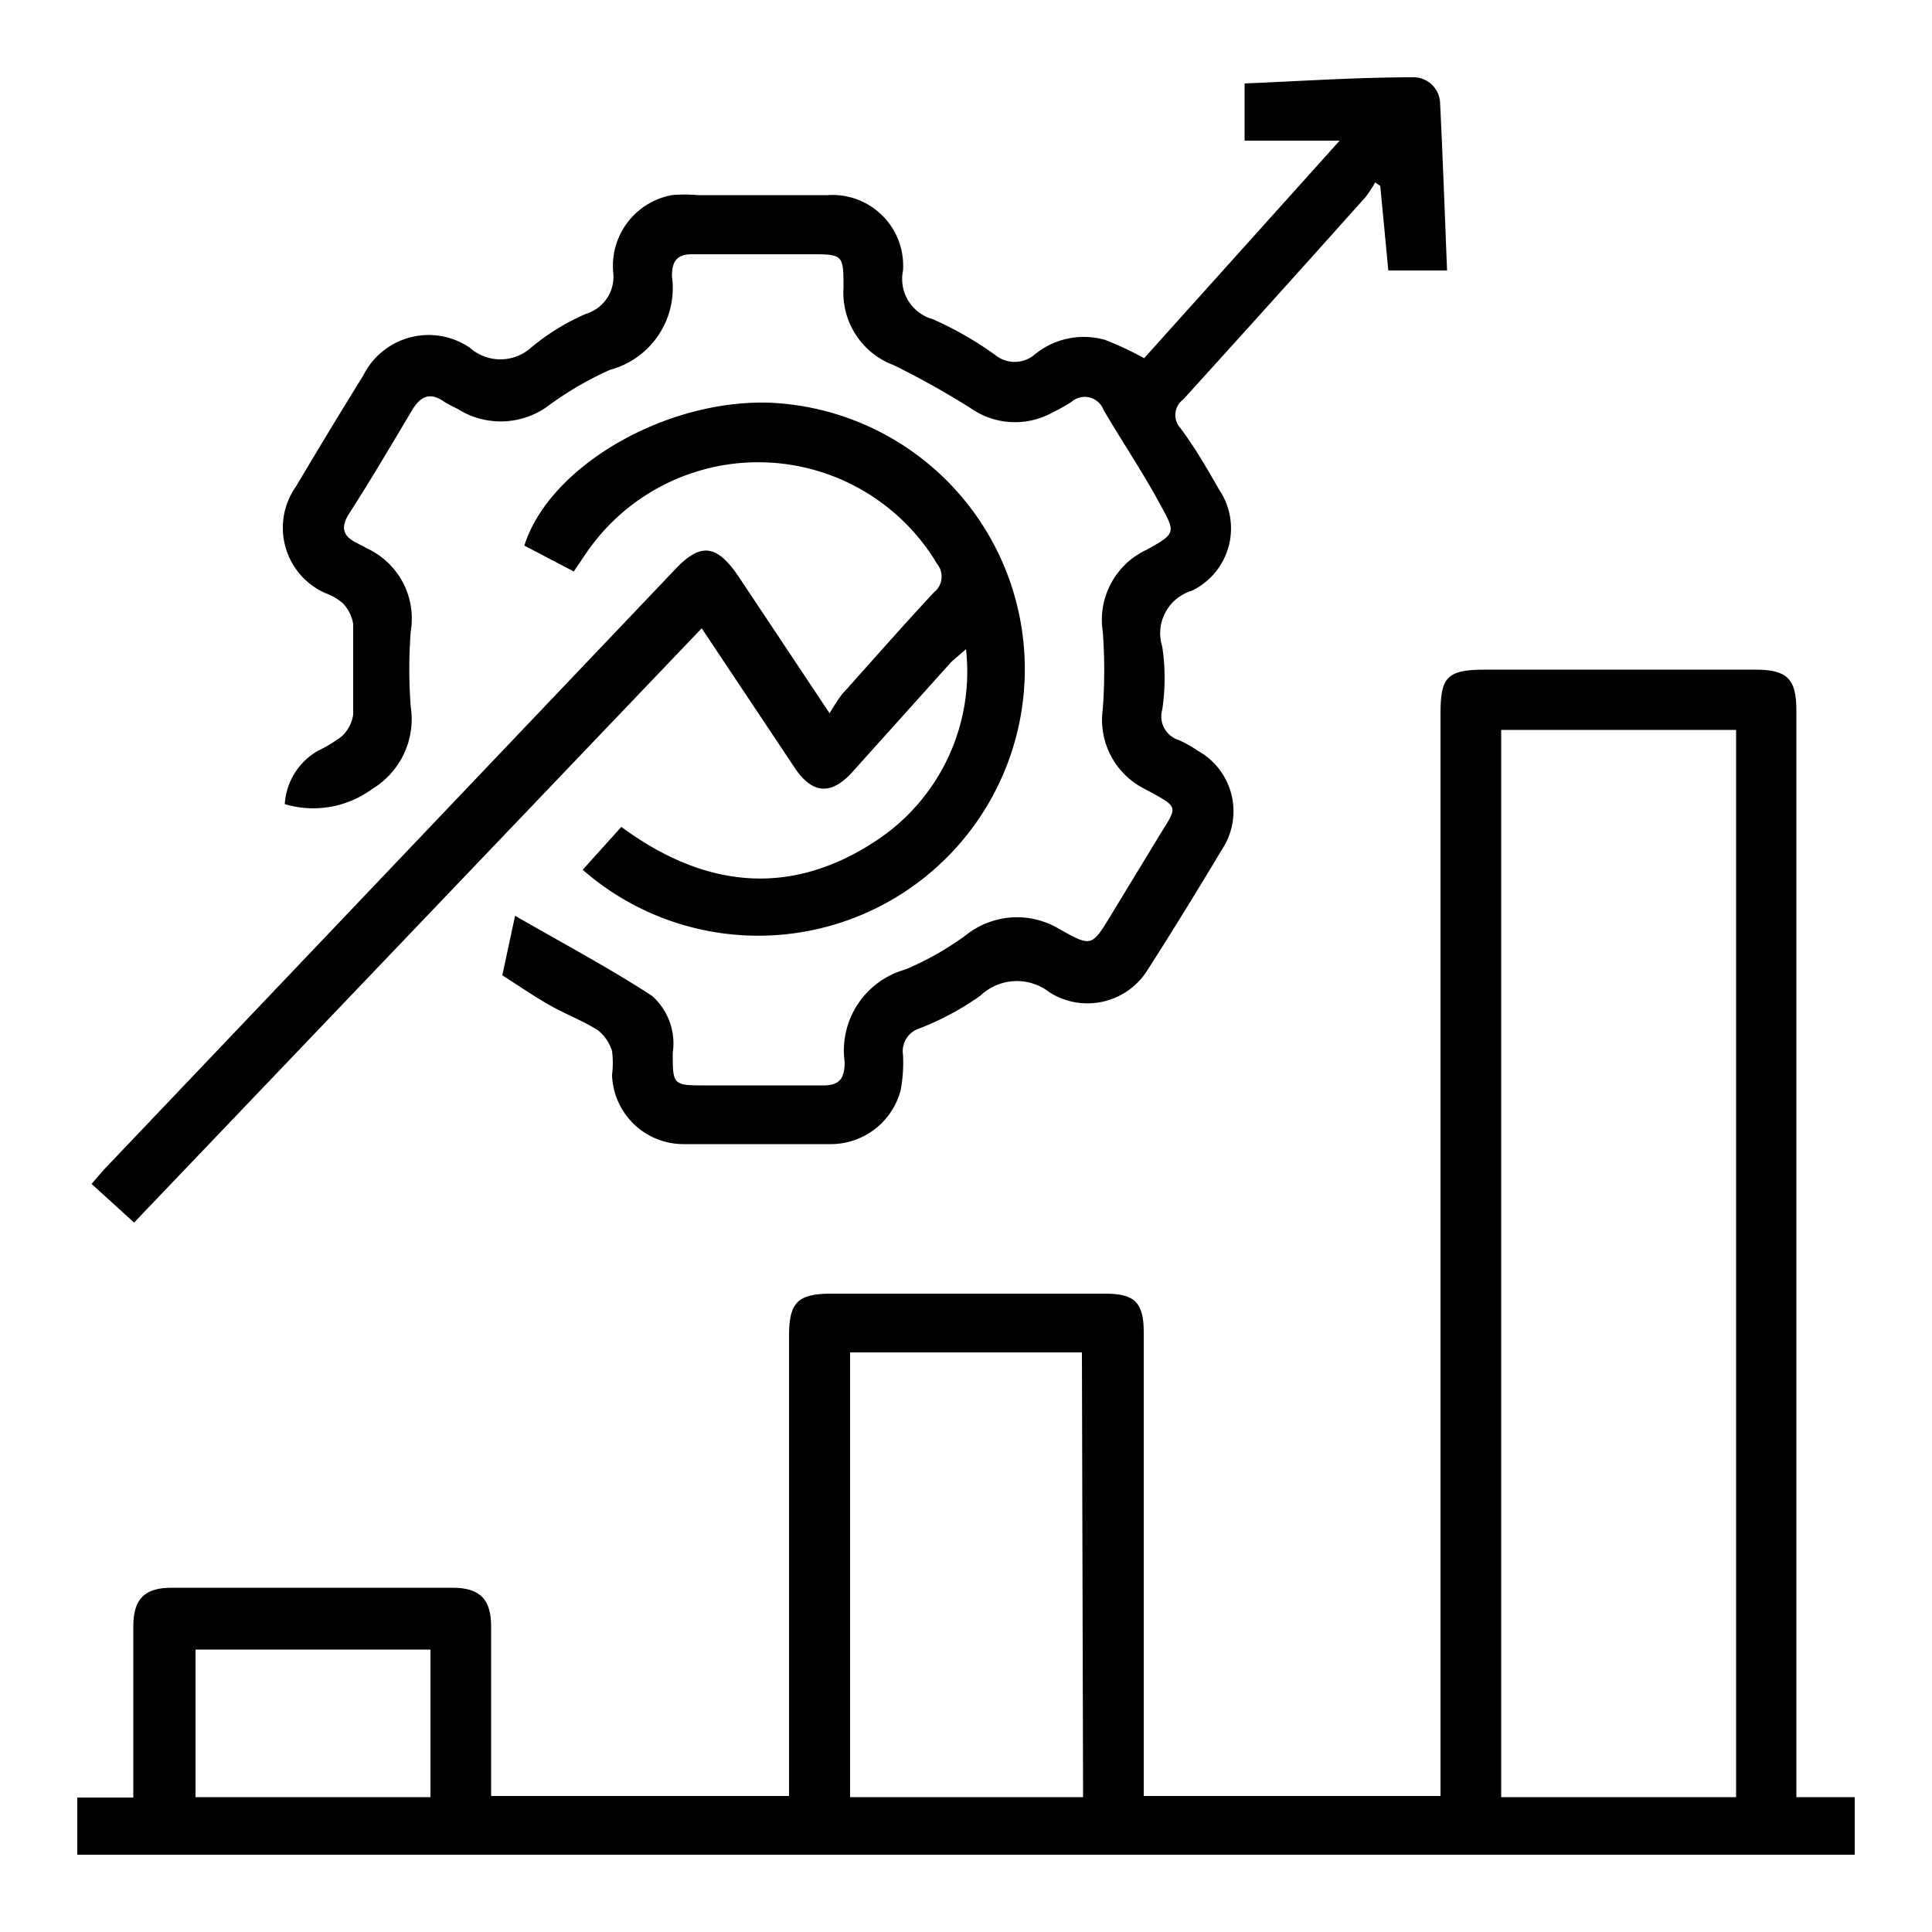 <?xml version="1.0" encoding="UTF-8"?> <svg xmlns="http://www.w3.org/2000/svg" id="Layer_1" data-name="Layer 1" viewBox="0 0 50 50"><path d="M48,46.51H46.49V18.38c0-.81-.24-1.05-1.06-1.05h-7c-1,0-1.15.21-1.15,1.15v28H29.6v-12c0-.79-.25-1-1-1h-7.1c-.85,0-1.08.23-1.08,1.08V46.48H12.71c0-1.48,0-2.94,0-4.39,0-.68-.27-1-1-1H4.45c-.69,0-1,.27-1,1v4.43H2V48H48Zm-36.86,0H5.06V42.69h6.08Zm16.89,0H22V35H28Zm16.9,0H38.85V18.89h6.08Z"></path><path d="M8.42,15.35a1.43,1.43,0,0,1,.45.26,1,1,0,0,1,.27.54q0,1.17,0,2.34a.94.94,0,0,1-.3.57,3.66,3.66,0,0,1-.61.37,1.71,1.71,0,0,0-.86,1.38,2.57,2.57,0,0,0,2.26-.39,2.11,2.11,0,0,0,1-2.13,12.69,12.69,0,0,1,0-1.95,2,2,0,0,0-1-2.08l-.38-.2c-.36-.17-.45-.39-.22-.76.56-.87,1.09-1.77,1.62-2.66.22-.38.47-.51.85-.24a3.65,3.65,0,0,0,.34.18,2.08,2.08,0,0,0,2.38-.1,8.54,8.54,0,0,1,1.57-.91,2.19,2.19,0,0,0,1.6-2.42c0-.41.14-.58.56-.57h3c.87,0,.88,0,.88.87a2,2,0,0,0,1.3,2,21.74,21.74,0,0,1,2,1.12,2,2,0,0,0,2.1.11,4.91,4.91,0,0,0,.5-.28.52.52,0,0,1,.83.21c.47.8,1,1.59,1.43,2.38s.48.8-.32,1.24a2,2,0,0,0-1.13,2.12,13.49,13.49,0,0,1,0,2,2,2,0,0,0,1.07,2.06l.17.09c.69.38.69.38.3,1l-1.32,2.17c-.51.84-.51.84-1.35.37A2.12,2.12,0,0,0,25,24.2a7.64,7.64,0,0,1-1.57.89,2.18,2.18,0,0,0-1.57,2.4c0,.43-.14.61-.59.6-1,0-2,0-3,0-.85,0-.86,0-.86-.84a1.64,1.64,0,0,0-.54-1.48c-1.12-.73-2.31-1.36-3.54-2.07L13,25.24c.42.27.8.53,1.2.76s.87.41,1.27.66a1.1,1.1,0,0,1,.37.54,2.54,2.54,0,0,1,0,.62,1.85,1.85,0,0,0,1.84,1.79c1.27,0,2.55,0,3.83,0a1.87,1.87,0,0,0,1.8-1.4,3.91,3.91,0,0,0,.06-.91.62.62,0,0,1,.44-.69,7.31,7.31,0,0,0,1.56-.84,1.37,1.37,0,0,1,1.79-.09,1.83,1.83,0,0,0,2.54-.58c.68-1.06,1.34-2.14,2-3.24A1.79,1.79,0,0,0,31,19.43a3.05,3.05,0,0,0-.5-.28.64.64,0,0,1-.42-.79,5.52,5.52,0,0,0,0-1.62,1.15,1.15,0,0,1,.76-1.45,1.79,1.79,0,0,0,.71-2.62c-.31-.54-.62-1.08-1-1.59a.5.5,0,0,1,.07-.74q2.37-2.61,4.72-5.24a3.11,3.11,0,0,0,.25-.38l.13.09L35.93,7h1.52c-.06-1.48-.11-2.9-.18-4.32A.69.69,0,0,0,36.58,2c-1.46,0-2.93.1-4.37.16V3.64h2.46L29.61,9.27a8.66,8.66,0,0,0-1-.47,2,2,0,0,0-1.85.39.8.8,0,0,1-1,0,9,9,0,0,0-1.62-.93A1.08,1.08,0,0,1,23.37,7a1.83,1.83,0,0,0-1.95-1.95H18.06a3.72,3.72,0,0,0-.67,0,1.86,1.86,0,0,0-1.52,2,1,1,0,0,1-.7,1.07A5.83,5.83,0,0,0,13.74,9,1.19,1.19,0,0,1,12.16,9a1.89,1.89,0,0,0-2.76.72c-.59.95-1.17,1.91-1.74,2.87A1.85,1.85,0,0,0,8.42,15.35Z"></path><path d="M18.16,16.26l2.42,3.63c.45.66.93.69,1.47.1l2.57-2.86L25,16.8a5.24,5.24,0,0,1-2.24,4.9c-2.26,1.54-4.51,1.3-6.68-.3l-1,1.11a6.9,6.9,0,1,0,4.78-12.09c-2.7-.06-5.65,1.67-6.29,3.7l1.28.67.31-.46a5.39,5.39,0,0,1,9.09.26.52.52,0,0,1-.08.74c-.81.87-1.59,1.76-2.38,2.64a5.26,5.26,0,0,0-.32.49l-2.35-3.53c-.58-.86-1-.9-1.69-.15L2.68,30.28l-.31.36,1.1,1Z"></path></svg> 